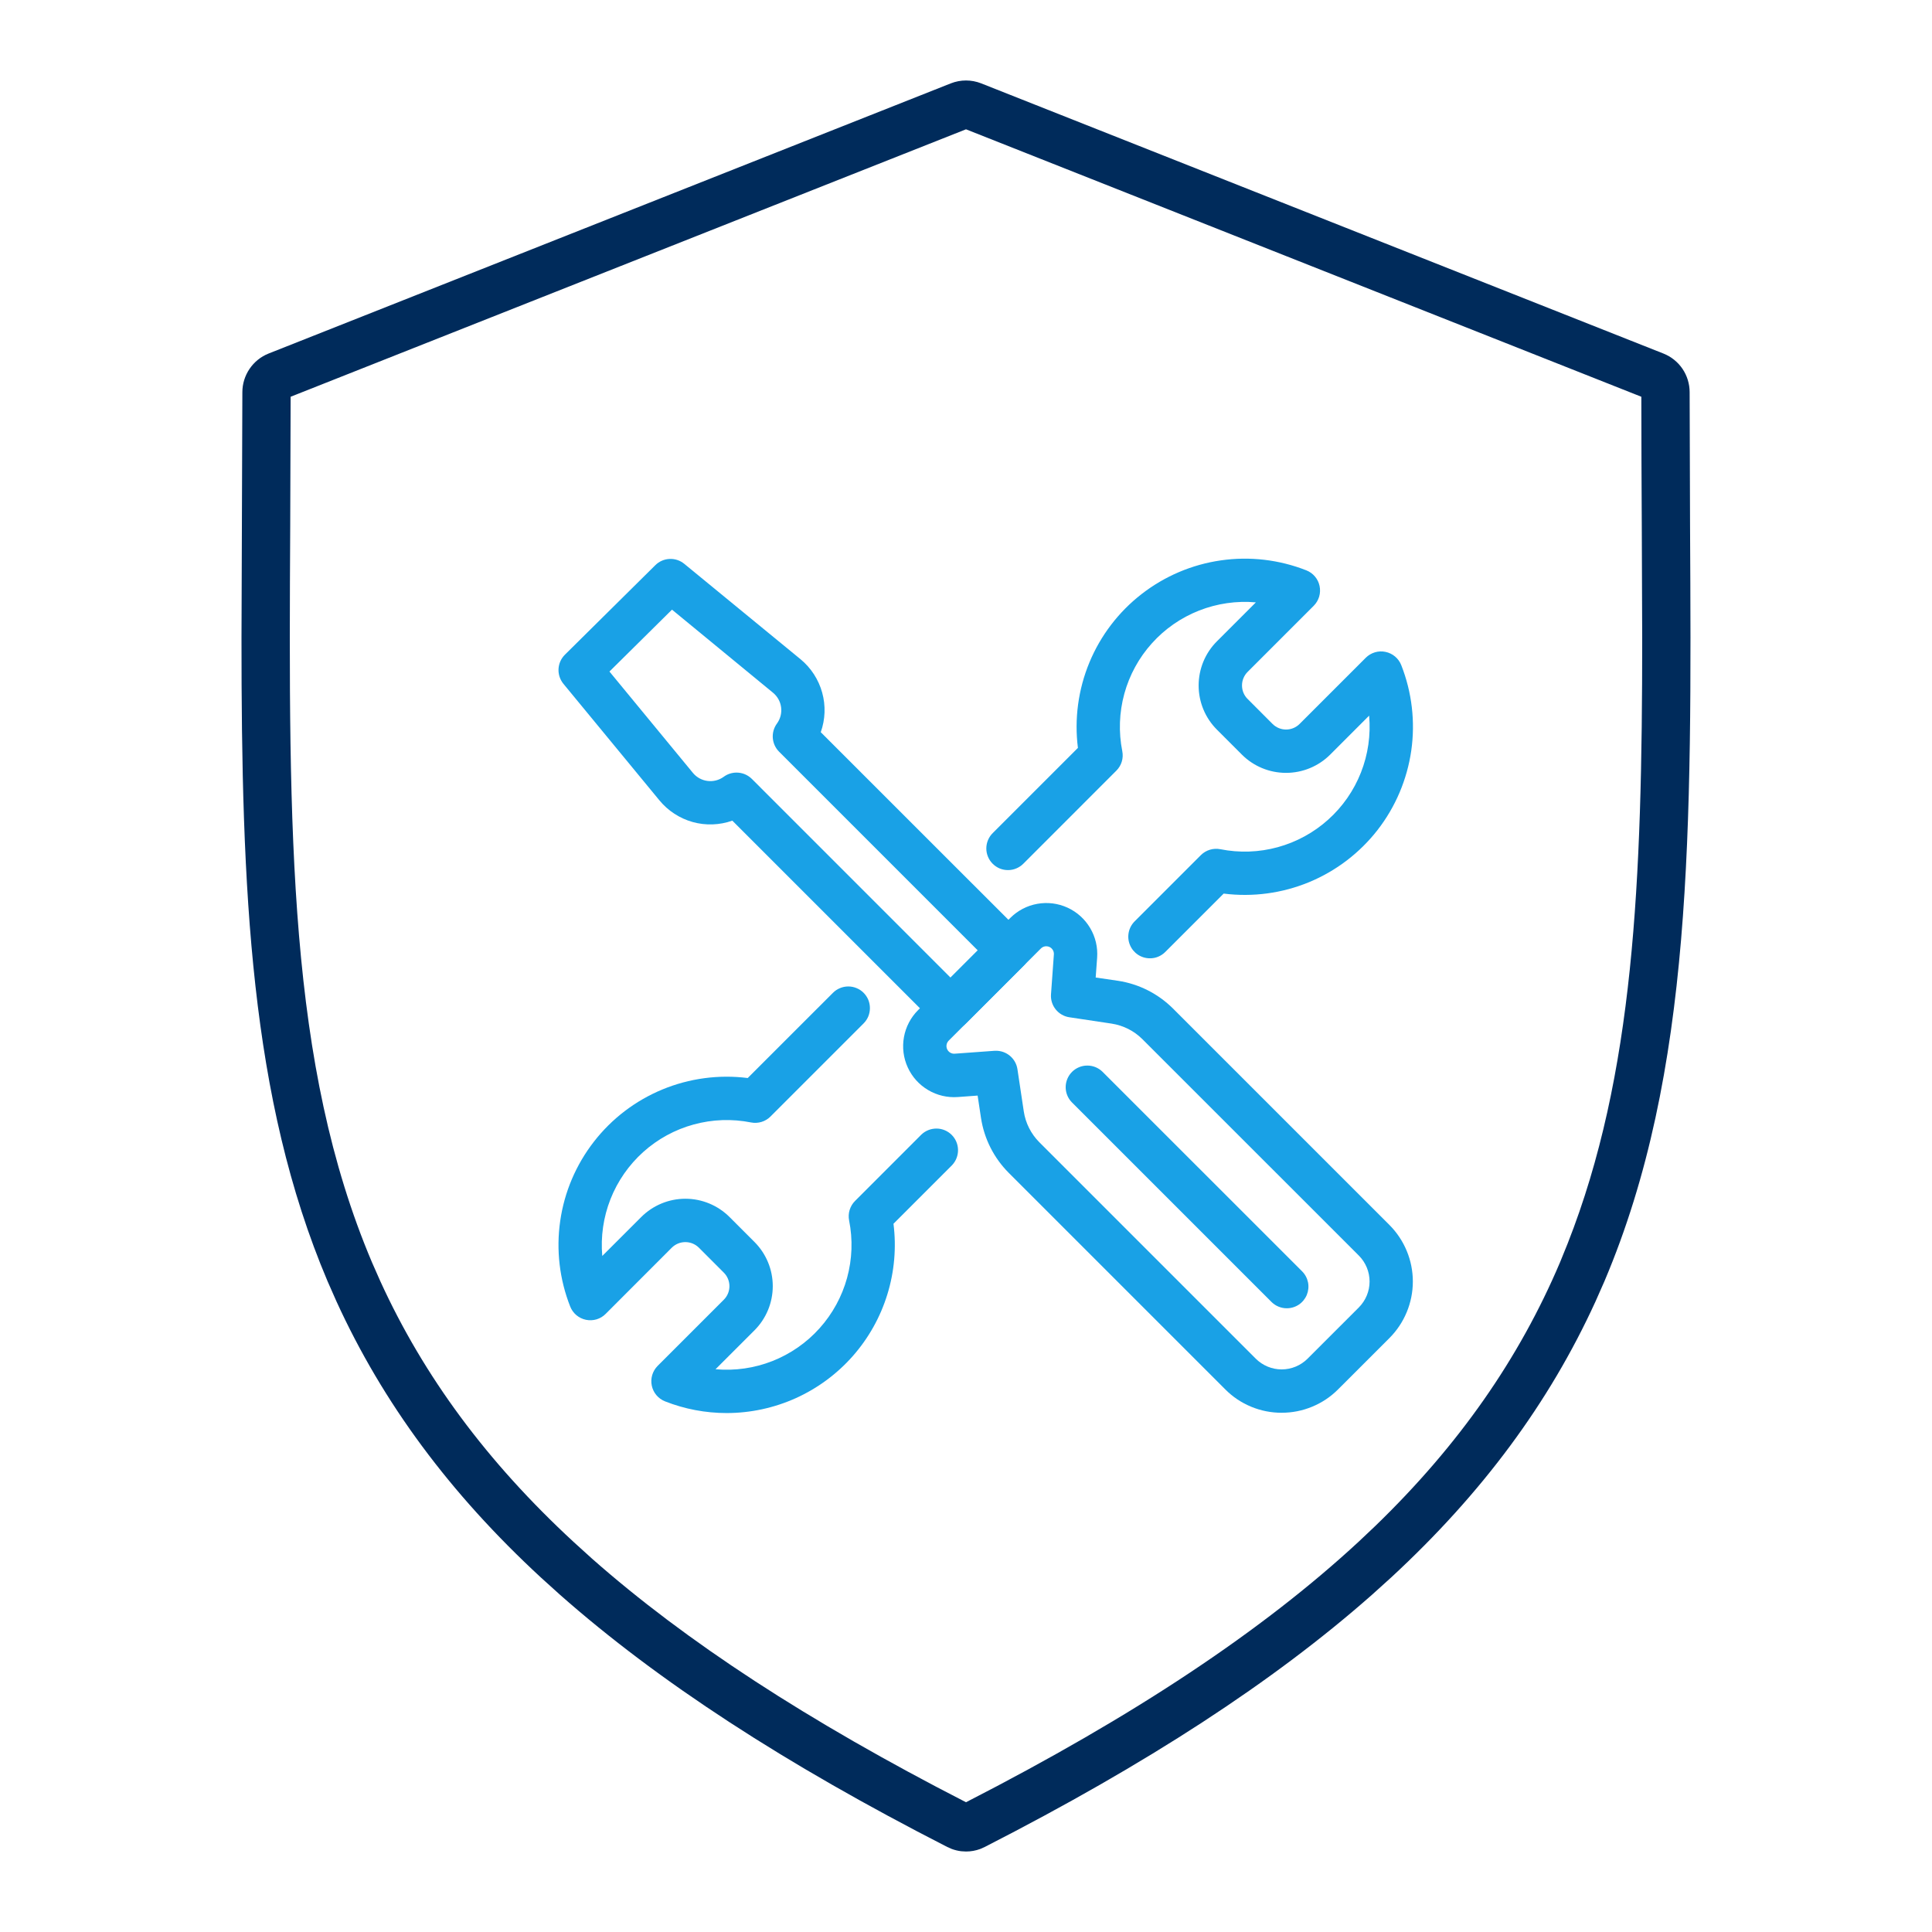 <svg width="56" height="56" viewBox="0 0 56 56" fill="none" xmlns="http://www.w3.org/2000/svg">
<path d="M8.424 11.5L8.412 15.249C8.364 24.184 8.352 30.855 10.781 36.587L11.026 37.142C12.285 39.895 14.11 42.369 16.625 44.693L17.16 45.178C19.872 47.572 23.416 49.889 28 52.239C32.892 49.732 36.599 47.26 39.375 44.693L39.868 44.227C42.292 41.882 44.035 39.378 45.219 36.587L45.438 36.047C47.362 31.16 47.601 25.575 47.6 18.496L47.588 15.249C47.582 14.042 47.575 12.791 47.575 11.5L28 3.748L8.424 11.5ZM48.987 15.241C49.035 24.091 49.072 31.083 46.507 37.134L46.246 37.725C44.903 40.663 42.961 43.285 40.325 45.722L39.767 46.226C36.921 48.739 33.24 51.135 28.542 53.536L28.414 53.593C28.282 53.642 28.142 53.667 28 53.667L27.86 53.659C27.767 53.648 27.675 53.625 27.587 53.593L27.458 53.536C22.76 51.135 19.079 48.739 16.233 46.226L15.675 45.722C13.038 43.285 11.097 40.663 9.754 37.725L9.493 37.134C7.249 31.839 6.997 25.825 7 18.475L7.025 11.368C7.025 11.127 7.098 10.891 7.234 10.691C7.369 10.492 7.56 10.337 7.784 10.248L27.561 2.416C27.843 2.305 28.157 2.305 28.439 2.416L48.216 10.248C48.44 10.337 48.633 10.492 48.768 10.691C48.903 10.891 48.975 11.127 48.975 11.368L48.987 15.241Z" fill="#002B5B"/>
<path d="M21.349 22.394C21.431 22.394 21.513 22.41 21.589 22.441C21.665 22.473 21.734 22.519 21.793 22.577L27.551 28.336L28.34 27.547L22.582 21.788C22.476 21.682 22.412 21.542 22.4 21.392C22.389 21.243 22.431 21.095 22.519 20.974C22.619 20.838 22.662 20.67 22.641 20.504C22.62 20.337 22.536 20.186 22.406 20.079L19.478 17.671L17.665 19.465L20.083 22.401C20.189 22.531 20.342 22.615 20.508 22.636C20.675 22.657 20.843 22.614 20.978 22.515C21.086 22.436 21.215 22.394 21.349 22.394ZM27.551 29.851C27.468 29.851 27.387 29.835 27.311 29.803C27.235 29.772 27.166 29.725 27.107 29.667L21.227 23.787C20.857 23.918 20.456 23.932 20.078 23.827C19.7 23.721 19.363 23.502 19.114 23.199L16.332 19.822C16.233 19.701 16.181 19.547 16.189 19.391C16.197 19.235 16.263 19.087 16.374 18.977L18.994 16.383C19.104 16.273 19.251 16.208 19.407 16.201C19.562 16.194 19.714 16.244 19.834 16.343L23.205 19.109C23.508 19.359 23.726 19.696 23.831 20.074C23.936 20.452 23.922 20.853 23.79 21.223L29.672 27.103C29.789 27.22 29.855 27.38 29.855 27.546C29.855 27.713 29.789 27.872 29.672 27.99L27.995 29.667C27.936 29.725 27.867 29.771 27.791 29.803C27.715 29.835 27.633 29.851 27.551 29.851Z" fill="#19A1E6"/>
<path d="M28.871 30.457C29.021 30.457 29.166 30.511 29.28 30.609C29.394 30.707 29.469 30.843 29.491 30.991L29.675 32.216C29.726 32.553 29.884 32.865 30.124 33.107L36.4 39.383C36.599 39.581 36.869 39.693 37.15 39.693C37.431 39.693 37.701 39.581 37.9 39.383L39.388 37.895C39.586 37.696 39.698 37.426 39.698 37.145C39.698 36.864 39.586 36.594 39.388 36.395L33.112 30.12C32.87 29.879 32.558 29.722 32.221 29.67L30.996 29.486C30.84 29.463 30.698 29.381 30.599 29.257C30.5 29.134 30.452 28.977 30.464 28.82L30.547 27.665C30.55 27.62 30.54 27.575 30.517 27.537C30.494 27.498 30.46 27.467 30.419 27.448C30.378 27.43 30.332 27.424 30.288 27.431C30.244 27.439 30.203 27.46 30.171 27.492L27.497 30.165C27.466 30.197 27.445 30.238 27.437 30.282C27.429 30.327 27.435 30.372 27.454 30.413C27.473 30.454 27.504 30.488 27.542 30.511C27.581 30.534 27.626 30.545 27.671 30.542L28.825 30.458H28.872L28.871 30.457ZM37.151 40.95C36.846 40.95 36.545 40.891 36.264 40.774C35.983 40.658 35.728 40.487 35.514 40.271L29.238 33.995C28.808 33.564 28.527 33.007 28.435 32.406L28.337 31.756L27.763 31.798C27.462 31.82 27.162 31.75 26.903 31.596C26.643 31.443 26.437 31.214 26.312 30.94C26.186 30.666 26.148 30.36 26.201 30.063C26.254 29.767 26.397 29.493 26.61 29.28L29.284 26.607C29.497 26.394 29.77 26.251 30.067 26.198C30.363 26.145 30.669 26.183 30.943 26.309C31.217 26.434 31.446 26.641 31.599 26.9C31.753 27.159 31.823 27.459 31.801 27.76L31.759 28.334L32.409 28.429C33.011 28.521 33.568 28.803 33.999 29.232L40.275 35.508C40.708 35.943 40.952 36.532 40.952 37.145C40.952 37.759 40.708 38.348 40.275 38.783L38.787 40.27C38.572 40.486 38.317 40.657 38.036 40.773C37.755 40.89 37.454 40.95 37.15 40.949L37.151 40.95Z" fill="#19A1E6"/>
<path d="M37.298 37.921C37.215 37.921 37.134 37.905 37.058 37.873C36.982 37.842 36.913 37.796 36.854 37.737L31.066 31.949C30.951 31.831 30.888 31.672 30.889 31.508C30.891 31.343 30.957 31.186 31.073 31.069C31.19 30.953 31.347 30.887 31.512 30.886C31.676 30.884 31.835 30.948 31.953 31.062L37.742 36.85C37.83 36.938 37.889 37.049 37.914 37.171C37.938 37.293 37.925 37.419 37.878 37.534C37.83 37.649 37.75 37.747 37.647 37.816C37.543 37.885 37.422 37.921 37.298 37.921Z" fill="#19A1E6"/>
<path d="M33.331 27.777C33.207 27.777 33.086 27.741 32.983 27.672C32.88 27.603 32.799 27.505 32.752 27.39C32.704 27.276 32.692 27.149 32.716 27.028C32.74 26.906 32.8 26.794 32.888 26.706L34.807 24.787C34.88 24.714 34.97 24.66 35.069 24.63C35.167 24.6 35.272 24.595 35.373 24.615C35.925 24.725 36.494 24.705 37.037 24.556C37.579 24.407 38.08 24.134 38.498 23.758C38.917 23.383 39.242 22.914 39.448 22.391C39.654 21.868 39.735 21.303 39.685 20.743L38.556 21.873C38.216 22.212 37.756 22.402 37.276 22.402C36.796 22.402 36.336 22.212 35.997 21.873L35.272 21.148C34.933 20.809 34.743 20.349 34.743 19.869C34.743 19.39 34.933 18.929 35.272 18.59L36.402 17.46C35.842 17.41 35.278 17.492 34.754 17.698C34.231 17.904 33.763 18.229 33.387 18.648C33.011 19.066 32.738 19.566 32.589 20.109C32.441 20.651 32.42 21.221 32.53 21.773C32.55 21.874 32.545 21.979 32.515 22.077C32.485 22.176 32.431 22.265 32.358 22.338L29.668 25.029C29.61 25.089 29.541 25.136 29.464 25.169C29.388 25.202 29.305 25.22 29.222 25.22C29.139 25.221 29.056 25.205 28.979 25.174C28.902 25.142 28.832 25.095 28.773 25.036C28.714 24.977 28.667 24.907 28.636 24.83C28.604 24.753 28.588 24.671 28.589 24.587C28.59 24.504 28.607 24.422 28.64 24.345C28.673 24.268 28.721 24.199 28.781 24.141L31.244 21.678C31.138 20.838 31.253 19.986 31.576 19.204C31.9 18.422 32.421 17.738 33.09 17.219C33.758 16.7 34.549 16.363 35.387 16.243C36.224 16.122 37.079 16.222 37.866 16.532C37.962 16.57 38.048 16.631 38.115 16.711C38.182 16.79 38.228 16.885 38.249 16.986C38.27 17.088 38.266 17.193 38.237 17.293C38.207 17.392 38.154 17.483 38.081 17.557L36.162 19.476C36.11 19.528 36.07 19.589 36.042 19.656C36.014 19.723 36 19.795 36 19.868C36 19.941 36.014 20.013 36.042 20.08C36.07 20.147 36.11 20.208 36.162 20.259L36.886 20.984C36.99 21.088 37.13 21.146 37.277 21.146C37.424 21.146 37.565 21.088 37.669 20.984L39.588 19.065C39.661 18.992 39.752 18.938 39.852 18.908C39.952 18.878 40.057 18.873 40.159 18.895C40.261 18.916 40.356 18.962 40.436 19.029C40.516 19.096 40.578 19.182 40.616 19.279C40.926 20.067 41.026 20.921 40.906 21.759C40.785 22.596 40.449 23.389 39.93 24.057C39.41 24.725 38.726 25.246 37.944 25.57C37.162 25.893 36.309 26.007 35.469 25.901L33.775 27.594C33.717 27.652 33.648 27.698 33.572 27.73C33.495 27.762 33.414 27.778 33.331 27.777Z" fill="#19A1E6"/>
<path d="M21.061 40.958C20.45 40.958 19.845 40.843 19.276 40.619C19.179 40.58 19.093 40.519 19.026 40.439C18.959 40.36 18.913 40.264 18.892 40.163C18.871 40.061 18.875 39.955 18.905 39.855C18.935 39.755 18.989 39.665 19.062 39.591L20.981 37.672C21.085 37.568 21.143 37.427 21.143 37.281C21.143 37.134 21.085 36.993 20.981 36.889L20.257 36.164C20.153 36.061 20.012 36.003 19.865 36.003C19.718 36.003 19.577 36.061 19.473 36.164L17.556 38.083C17.483 38.157 17.392 38.212 17.292 38.242C17.192 38.272 17.086 38.276 16.984 38.255C16.881 38.234 16.786 38.187 16.706 38.12C16.627 38.053 16.565 37.967 16.527 37.869C16.217 37.082 16.117 36.227 16.238 35.39C16.358 34.552 16.695 33.761 17.214 33.093C17.733 32.424 18.417 31.903 19.199 31.579C19.981 31.256 20.834 31.141 21.673 31.247L24.144 28.777C24.202 28.718 24.272 28.672 24.348 28.641C24.424 28.609 24.506 28.593 24.588 28.593C24.67 28.593 24.752 28.609 24.828 28.641C24.904 28.672 24.974 28.718 25.032 28.777C25.09 28.835 25.136 28.904 25.168 28.98C25.199 29.057 25.215 29.138 25.215 29.221C25.215 29.303 25.199 29.385 25.168 29.461C25.136 29.537 25.09 29.606 25.032 29.664L22.334 32.362C22.262 32.435 22.172 32.489 22.074 32.519C21.975 32.549 21.871 32.555 21.77 32.535C21.218 32.425 20.649 32.445 20.106 32.594C19.564 32.742 19.064 33.015 18.645 33.391C18.227 33.767 17.901 34.235 17.695 34.758C17.489 35.281 17.408 35.845 17.457 36.405L18.587 35.276C18.926 34.937 19.387 34.746 19.866 34.746C20.346 34.746 20.806 34.937 21.146 35.276L21.87 36C22.209 36.34 22.399 36.8 22.399 37.279C22.399 37.759 22.209 38.219 21.87 38.559L20.74 39.688C21.3 39.738 21.865 39.657 22.388 39.451C22.911 39.245 23.38 38.919 23.755 38.501C24.131 38.082 24.404 37.582 24.553 37.04C24.702 36.497 24.722 35.928 24.612 35.376C24.592 35.275 24.597 35.17 24.627 35.072C24.657 34.973 24.711 34.883 24.784 34.81L26.71 32.883C26.829 32.771 26.987 32.71 27.151 32.712C27.314 32.714 27.47 32.78 27.586 32.896C27.701 33.011 27.767 33.167 27.769 33.331C27.771 33.494 27.71 33.652 27.598 33.771L25.898 35.471C25.985 36.157 25.925 36.854 25.721 37.516C25.518 38.177 25.176 38.787 24.719 39.306C24.261 39.825 23.698 40.241 23.068 40.526C22.437 40.81 21.753 40.958 21.061 40.958Z" fill="#19A1E6"/>
</svg>
